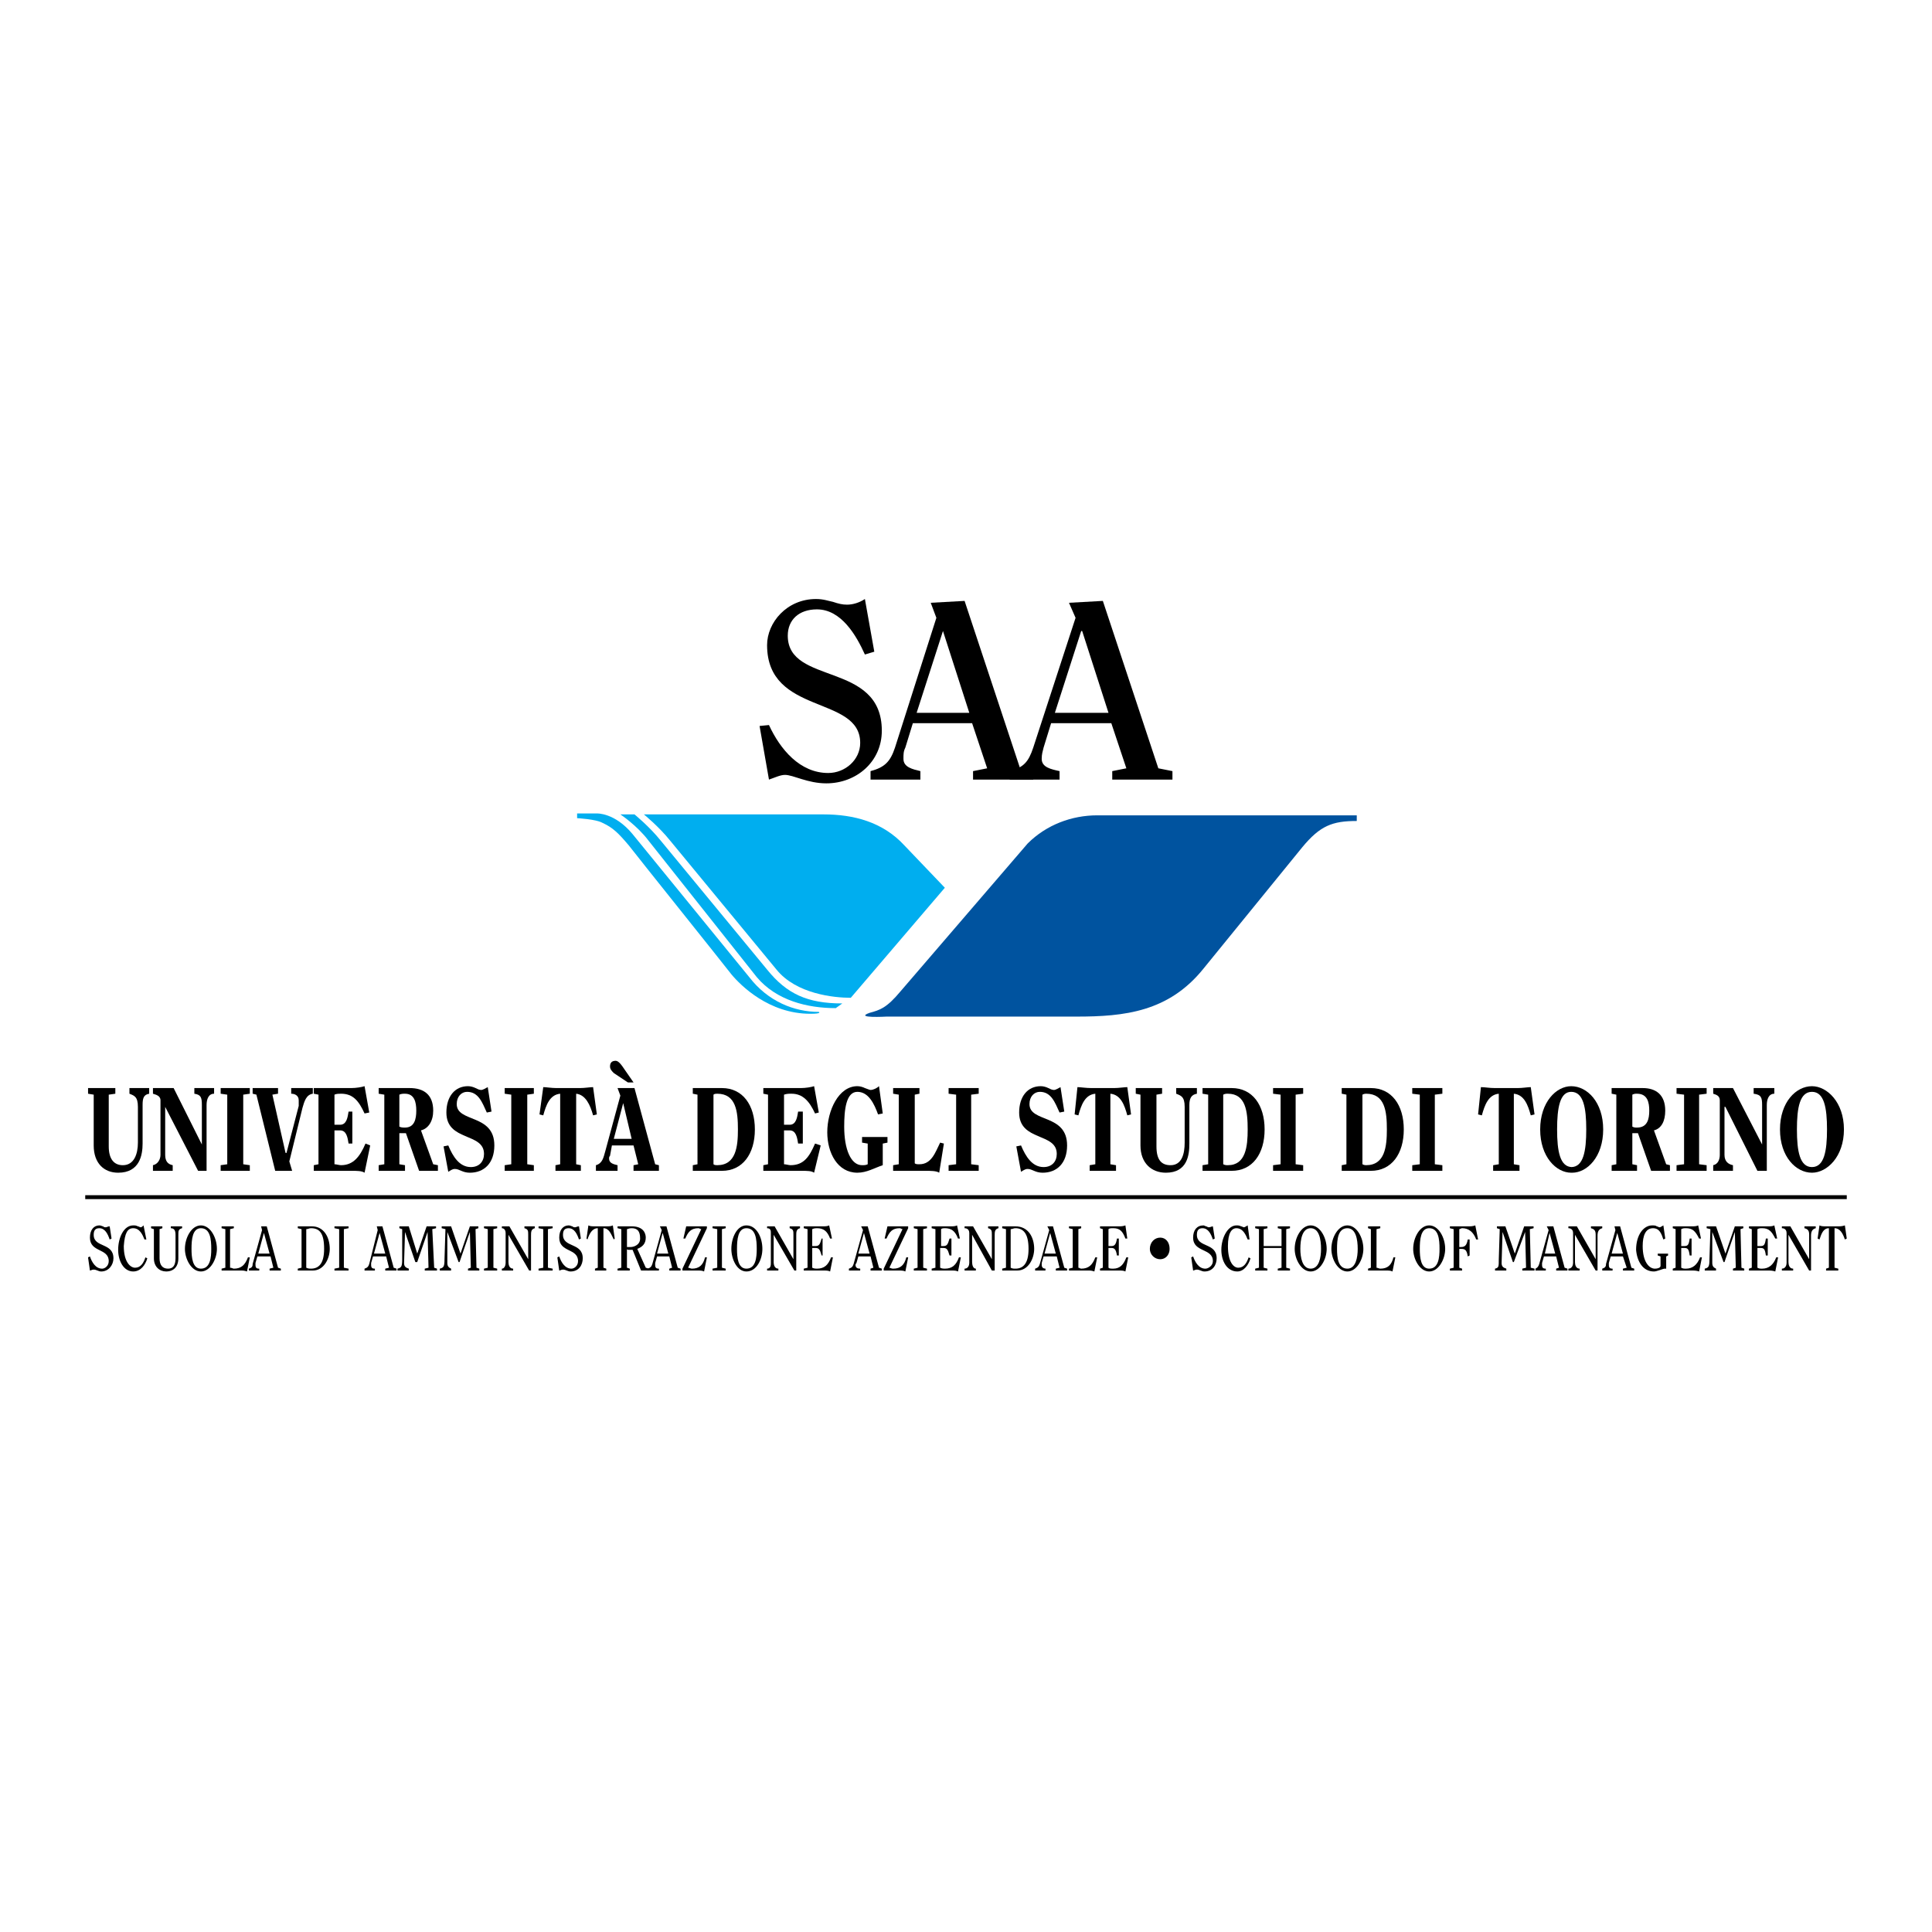 <?xml version="1.0" encoding="utf-8"?>
<!-- Generator: Adobe Illustrator 13.0.0, SVG Export Plug-In . SVG Version: 6.00 Build 14948)  -->
<!DOCTYPE svg PUBLIC "-//W3C//DTD SVG 1.0//EN" "http://www.w3.org/TR/2001/REC-SVG-20010904/DTD/svg10.dtd">
<svg version="1.0" id="Layer_1" xmlns="http://www.w3.org/2000/svg" xmlns:xlink="http://www.w3.org/1999/xlink" x="0px" y="0px"
	 width="192.756px" height="192.756px" viewBox="0 0 192.756 192.756" enable-background="new 0 0 192.756 192.756"
	 xml:space="preserve">
<g>
	<polygon fill-rule="evenodd" clip-rule="evenodd" fill="#FFFFFF" points="0,0 192.756,0 192.756,192.756 0,192.756 0,0 	"/>
	
		<line fill="none" stroke="#000000" stroke-width="0.391" stroke-miterlimit="2.613" x1="8.504" y1="119.441" x2="184.252" y2="119.441"/>
	<path fill-rule="evenodd" clip-rule="evenodd" d="M12.914,108.557v0.564c0.469,0.188,0.845,0.281,0.845,1.312V114
		c0,1.125-0.375,2.252-1.501,2.252c-0.844,0-1.408-0.562-1.408-1.877v-5.16l0.657-0.094v-0.564H8.786v0.564l0.563,0.094v5.066
		c0,1.783,1.032,2.721,2.439,2.721c2.158,0,2.439-1.781,2.439-2.908v-3.848c0-0.656,0.094-1.031,0.657-1.125v-0.564H12.914
		L12.914,108.557z"/>
	<path fill-rule="evenodd" clip-rule="evenodd" d="M17.324,108.557H15.26v0.564c0.282,0.094,0.751,0.188,0.751,0.656v5.443
		c0,0.469-0.282,0.938-0.751,1.031v0.562h1.971v-0.562c-0.469-0.094-0.75-0.375-0.75-1.031v-4.787l0,0l3.284,6.381h0.845v-6.568
		c0-0.562,0.188-1.125,0.75-1.125v-0.564h-1.97v0.564c0.657,0.094,0.75,0.375,0.75,1.125v3.941l0,0L17.324,108.557L17.324,108.557z"
		/>
	<polygon fill-rule="evenodd" clip-rule="evenodd" points="22.016,109.121 22.673,109.215 22.673,116.158 22.016,116.252 
		22.016,116.814 24.924,116.814 24.924,116.252 24.268,116.158 24.268,109.215 24.924,109.121 24.924,108.557 22.016,108.557 
		22.016,109.121 	"/>
	<path fill-rule="evenodd" clip-rule="evenodd" d="M29.147,116.814l-0.281-0.938l1.313-5.35c0.188-0.656,0.375-1.312,1.032-1.406
		v-0.564h-2.158v0.564c0.375,0,0.75,0.188,0.75,0.656c0,0.188,0,0.281,0,0.562l-1.22,4.691H28.49l-1.313-5.816l0.563-0.094v-0.564
		h-2.534v0.564l0.375,0.094l1.876,7.6H29.147L29.147,116.814z"/>
	<path fill-rule="evenodd" clip-rule="evenodd" d="M33.37,112.779h0.563c0.657,0,0.751,0.752,0.845,1.314h0.375v-3.189h-0.375
		c-0.094,0.562-0.188,1.312-0.845,1.312H33.37v-3.002c0.188-0.094,0.469-0.094,0.657-0.094c1.22,0,1.783,0.75,2.346,1.971
		l0.469-0.094l-0.469-2.629c-0.281,0.094-0.844,0.188-1.313,0.188h-3.753v0.564l0.469,0.094v6.943l-0.469,0.094v0.562h3.753
		c0.563,0,1.032,0,1.313,0.188l0.563-2.721l-0.469-0.188c-0.563,1.314-1.22,2.158-2.44,2.158c-0.188,0-0.469-0.094-0.657-0.094
		V112.779L33.37,112.779z"/>
	<path fill-rule="evenodd" clip-rule="evenodd" d="M39.844,109.215c0.188-0.094,0.375-0.094,0.563-0.094
		c0.938,0,1.126,0.844,1.126,1.689c0,0.844-0.188,1.688-1.126,1.688c-0.188,0-0.375,0-0.563-0.094V109.215L39.844,109.215z
		 M38.343,116.158l-0.563,0.094v0.562h2.627v-0.562l-0.563-0.094v-3.098c0.188,0,0.375,0,0.657,0l1.313,3.754h1.876v-0.562
		l-0.469-0.094l-1.22-3.379c0.751-0.188,1.22-0.938,1.22-1.969c0-1.596-0.938-2.254-2.346-2.254H37.78v0.564l0.563,0.094V116.158
		L38.343,116.158z"/>
	<path fill-rule="evenodd" clip-rule="evenodd" d="M44.254,114.375l0.469,2.533c0.188-0.094,0.375-0.281,0.657-0.281
		c0.469,0,0.75,0.375,1.501,0.375c1.408,0,2.44-0.938,2.44-2.721c0-3.189-3.753-2.252-3.753-4.129c0-0.75,0.469-1.219,1.032-1.219
		c1.126,0,1.501,1.031,1.97,2.064l0.469-0.094l-0.375-2.441c-0.188,0.094-0.469,0.283-0.657,0.283s-0.375-0.096-0.563-0.189
		s-0.469-0.188-0.75-0.188c-1.313,0-2.158,1.033-2.158,2.629c0,2.908,3.753,1.969,3.753,4.127c0,0.752-0.469,1.314-1.314,1.314
		c-1.126,0-1.783-1.031-2.251-2.158L44.254,114.375L44.254,114.375z"/>
	<polygon fill-rule="evenodd" clip-rule="evenodd" points="50.354,109.121 51.01,109.215 51.01,116.158 50.354,116.252 
		50.354,116.814 53.262,116.814 53.262,116.252 52.605,116.158 52.605,109.215 53.262,109.121 53.262,108.557 50.354,108.557 
		50.354,109.121 	"/>
	<path fill-rule="evenodd" clip-rule="evenodd" d="M55.514,108.557c-0.469,0-1.032-0.094-1.313-0.094l-0.375,2.723l0.375,0.094
		c0.281-1.033,0.657-2.064,1.688-2.158v7.037l-0.469,0.094v0.562h2.533v-0.562l-0.469-0.094v-7.037
		c0.938,0.094,1.408,1.125,1.689,2.158l0.375-0.094l-0.375-2.723c-0.282,0-0.845,0.094-1.314,0.094H55.514L55.514,108.557z"/>
	<path fill-rule="evenodd" clip-rule="evenodd" d="M61.613,116.814v-0.562c-0.375-0.094-0.845-0.188-0.845-0.656
		c0-0.094,0-0.188,0.094-0.281l0.188-1.033h2.158l0.469,1.877l-0.469,0.094v0.562h2.533v-0.562l-0.375-0.094l-2.064-7.602h-1.689
		l0.281,0.752l-1.501,5.535c-0.188,0.658-0.282,1.221-0.938,1.408v0.562H61.613L61.613,116.814z M62.176,110.059L62.176,110.059
		l0.845,3.566h-1.783L62.176,110.059L62.176,110.059z M63.208,107.994l-0.845-1.219c-0.375-0.564-0.657-0.939-0.938-0.939
		c-0.375,0-0.563,0.188-0.563,0.564c0,0.281,0.188,0.469,0.375,0.656l1.407,0.938H63.208L63.208,107.994z"/>
	<path fill-rule="evenodd" clip-rule="evenodd" d="M71.184,109.215c0.094-0.094,0.281-0.094,0.375-0.094
		c1.877,0,2.064,1.783,2.064,3.564c0,1.689-0.188,3.566-2.064,3.566c-0.094,0-0.281,0-0.375-0.094V109.215L71.184,109.215z
		 M69.589,116.158l-0.469,0.094v0.562h2.909c2.064,0,3.284-1.689,3.284-4.129s-1.22-4.129-3.284-4.129H69.12v0.564l0.469,0.094
		V116.158L69.589,116.158z"/>
	<path fill-rule="evenodd" clip-rule="evenodd" d="M78.222,112.779h0.563c0.657,0,0.75,0.752,0.844,1.314h0.469v-3.189h-0.469
		c-0.094,0.562-0.188,1.312-0.844,1.312h-0.563v-3.002c0.281-0.094,0.469-0.094,0.75-0.094c1.126,0,1.783,0.75,2.346,1.971
		l0.375-0.094l-0.469-2.629c-0.282,0.094-0.845,0.188-1.313,0.188h-3.753v0.564l0.469,0.094v6.943l-0.469,0.094v0.562h3.753
		c0.657,0,1.032,0,1.313,0.188l0.657-2.721l-0.563-0.188c-0.563,1.314-1.126,2.158-2.439,2.158c-0.188,0-0.469-0.094-0.657-0.094
		V112.779L78.222,112.779z"/>
	<path fill-rule="evenodd" clip-rule="evenodd" d="M88.074,114.094L88.543,114v-0.562h-2.534V114l0.563,0.094v2.064
		c-0.188,0.094-0.375,0.094-0.563,0.094c-1.125,0-1.783-1.596-1.783-3.848c0-1.689,0.188-3.471,1.313-3.471
		c1.126,0,1.689,1.219,2.065,2.252l0.469-0.094l-0.375-2.723c-0.188,0.188-0.563,0.377-0.845,0.377
		c-0.094,0-0.282-0.096-0.563-0.189c-0.188-0.094-0.469-0.188-0.751-0.188c-1.876,0-3.002,2.441-3.002,4.598
		c0,2.064,1.032,4.035,3.002,4.035c0.938,0,1.689-0.469,2.534-0.75V114.094L88.074,114.094z"/>
	<path fill-rule="evenodd" clip-rule="evenodd" d="M94.173,114.094L93.798,114c-0.469,0.938-0.845,2.158-2.064,2.158
		c-0.188,0-0.375,0-0.469-0.094v-6.85l0.469-0.094v-0.564h-2.627v0.564l0.563,0.094v6.943l-0.563,0.094v0.562h3.19
		c0.563,0,1.126,0,1.407,0.188L94.173,114.094L94.173,114.094z"/>
	<polygon fill-rule="evenodd" clip-rule="evenodd" points="94.642,109.121 95.393,109.215 95.393,116.158 94.642,116.252 
		94.642,116.814 97.645,116.814 97.645,116.252 96.894,116.158 96.894,109.215 97.645,109.121 97.645,108.557 94.642,108.557 
		94.642,109.121 	"/>
	<path fill-rule="evenodd" clip-rule="evenodd" d="M101.398,114.375l0.469,2.533c0.188-0.094,0.375-0.281,0.657-0.281
		c0.469,0,0.75,0.375,1.501,0.375c1.407,0,2.439-0.938,2.439-2.721c0-3.189-3.753-2.252-3.753-4.129c0-0.75,0.469-1.219,1.032-1.219
		c1.126,0,1.501,1.031,1.97,2.064l0.47-0.094l-0.376-2.441c-0.188,0.094-0.469,0.283-0.656,0.283s-0.375-0.096-0.563-0.189
		c-0.188-0.094-0.469-0.188-0.75-0.188c-1.313,0-2.158,1.033-2.158,2.629c0,2.908,3.753,1.969,3.753,4.127
		c0,0.752-0.469,1.314-1.313,1.314c-1.126,0-1.782-1.031-2.252-2.158L101.398,114.375L101.398,114.375z"/>
	<path fill-rule="evenodd" clip-rule="evenodd" d="M108.904,108.557c-0.562,0-1.126-0.094-1.407-0.094l-0.281,2.723l0.375,0.094
		c0.281-1.033,0.657-2.064,1.689-2.158v7.037l-0.563,0.094v0.562h2.628v-0.562l-0.563-0.094v-7.037
		c1.032,0.094,1.407,1.125,1.689,2.158l0.375-0.094l-0.375-2.723c-0.282,0-0.845,0.094-1.314,0.094H108.904L108.904,108.557z"/>
	<path fill-rule="evenodd" clip-rule="evenodd" d="M117.35,108.557v0.564c0.469,0.188,0.845,0.281,0.845,1.312V114
		c0,1.125-0.282,2.252-1.407,2.252c-0.938,0-1.408-0.562-1.408-1.877v-5.16l0.563-0.094v-0.564h-2.628v0.564l0.47,0.094v5.066
		c0,1.783,1.126,2.721,2.533,2.721c2.158,0,2.346-1.781,2.346-2.908v-3.848c0-0.656,0.188-1.031,0.751-1.125v-0.564H117.35
		L117.35,108.557z"/>
	<path fill-rule="evenodd" clip-rule="evenodd" d="M122.041,109.215c0.188-0.094,0.281-0.094,0.47-0.094
		c1.782,0,1.97,1.783,1.97,3.564c0,1.689-0.188,3.566-1.97,3.566c-0.188,0-0.282,0-0.47-0.094V109.215L122.041,109.215z
		 M120.54,116.158l-0.563,0.094v0.562h2.909c2.064,0,3.284-1.689,3.284-4.129s-1.22-4.129-3.284-4.129h-2.909v0.564l0.563,0.094
		V116.158L120.54,116.158z"/>
	<polygon fill-rule="evenodd" clip-rule="evenodd" points="127.015,109.121 127.765,109.215 127.765,116.158 127.015,116.252 
		127.015,116.814 130.017,116.814 130.017,116.252 129.267,116.158 129.267,109.215 130.017,109.121 130.017,108.557 
		127.015,108.557 127.015,109.121 	"/>
	<path fill-rule="evenodd" clip-rule="evenodd" d="M135.929,109.215c0.188-0.094,0.281-0.094,0.375-0.094
		c1.877,0,2.064,1.783,2.064,3.564c0,1.689-0.188,3.566-2.064,3.566c-0.094,0-0.188,0-0.375-0.094V109.215L135.929,109.215z
		 M134.333,116.158l-0.469,0.094v0.562h2.908c2.064,0,3.284-1.689,3.284-4.129s-1.22-4.129-3.284-4.129h-2.908v0.564l0.469,0.094
		V116.158L134.333,116.158z"/>
	<polygon fill-rule="evenodd" clip-rule="evenodd" points="140.901,109.121 141.652,109.215 141.652,116.158 140.901,116.252 
		140.901,116.814 143.904,116.814 143.904,116.252 143.153,116.158 143.153,109.215 143.904,109.121 143.904,108.557 
		140.901,108.557 140.901,109.121 	"/>
	<path fill-rule="evenodd" clip-rule="evenodd" d="M149.159,108.557c-0.563,0-1.033-0.094-1.408-0.094l-0.281,2.723l0.375,0.094
		c0.281-1.033,0.657-2.064,1.689-2.158v7.037l-0.563,0.094v0.562h2.628v-0.562l-0.563-0.094v-7.037
		c1.032,0.094,1.407,1.125,1.689,2.158l0.375-0.094l-0.375-2.723c-0.282,0-0.845,0.094-1.313,0.094H149.159L149.159,108.557z"/>
	<path fill-rule="evenodd" clip-rule="evenodd" d="M156.853,116.439c-1.22,0-1.501-1.596-1.501-3.754s0.281-3.752,1.407-3.752
		c1.22,0,1.502,1.594,1.502,3.752s-0.282,3.754-1.502,3.754H156.853L156.853,116.439z M156.853,117.002
		c1.502,0,3.097-1.594,3.097-4.316c0-2.721-1.595-4.316-3.19-4.316c-1.501,0-3.096,1.596-3.096,4.316
		c0,2.723,1.595,4.316,3.096,4.316H156.853L156.853,117.002z"/>
	<path fill-rule="evenodd" clip-rule="evenodd" d="M162.858,109.215c0.188-0.094,0.281-0.094,0.469-0.094
		c1.032,0,1.22,0.844,1.22,1.689c0,0.844-0.188,1.688-1.22,1.688c-0.188,0-0.281,0-0.469-0.094V109.215L162.858,109.215z
		 M161.263,116.158l-0.469,0.094v0.562h2.533v-0.562l-0.469-0.094v-3.098c0.188,0,0.375,0,0.562,0l1.314,3.754h1.876v-0.562
		l-0.375-0.094l-1.22-3.379c0.75-0.188,1.126-0.938,1.126-1.969c0-1.596-0.938-2.254-2.252-2.254h-3.097v0.564l0.469,0.094V116.158
		L161.263,116.158z"/>
	<polygon fill-rule="evenodd" clip-rule="evenodd" points="167.269,109.121 168.02,109.215 168.02,116.158 167.269,116.252 
		167.269,116.814 170.271,116.814 170.271,116.252 169.521,116.158 169.521,109.215 170.271,109.121 170.271,108.557 
		167.269,108.557 167.269,109.121 	"/>
	<path fill-rule="evenodd" clip-rule="evenodd" d="M172.898,108.557h-1.971v0.564c0.281,0.094,0.657,0.188,0.657,0.656v5.443
		c0,0.469-0.188,0.938-0.657,1.031v0.562h1.971v-0.562c-0.469-0.094-0.845-0.375-0.845-1.031v-4.787h0.094l3.19,6.381h0.938v-6.568
		c0-0.562,0.188-1.125,0.75-1.125v-0.564h-2.063v0.564c0.75,0.094,0.844,0.375,0.844,1.125v3.941l0,0L172.898,108.557
		L172.898,108.557z"/>
	<path fill-rule="evenodd" clip-rule="evenodd" d="M180.78,116.439c-1.22,0-1.501-1.596-1.501-3.754s0.281-3.752,1.501-3.752
		s1.501,1.594,1.501,3.752S182,116.439,180.78,116.439L180.78,116.439L180.78,116.439z M180.78,117.002
		c1.501,0,3.19-1.594,3.19-4.316c0-2.721-1.689-4.316-3.19-4.316c-1.595,0-3.19,1.596-3.19,4.316
		C177.59,115.408,179.186,117.002,180.78,117.002L180.78,117.002L180.78,117.002z"/>
	<path fill-rule="evenodd" clip-rule="evenodd" d="M8.973,126.762c0.094,0,0.188-0.094,0.375-0.094c0.281,0,0.469,0.188,0.75,0.188
		c0.75,0,1.22-0.658,1.22-1.314c0-1.596-1.971-1.031-1.971-2.346c0-0.469,0.188-0.656,0.563-0.656c0.563,0,0.844,0.562,1.032,1.125
		l0.188-0.094l-0.188-1.219c-0.188,0-0.282,0.094-0.375,0.094s-0.188,0-0.282-0.094c-0.094,0-0.188-0.094-0.375-0.094
		c-0.563,0-0.938,0.469-0.938,1.219c0,1.502,1.876,1.033,1.876,2.346c0,0.469-0.375,0.752-0.657,0.752
		c-0.657,0-1.032-0.658-1.22-1.221l-0.188,0.094L8.973,126.762L8.973,126.762z"/>
	<path fill-rule="evenodd" clip-rule="evenodd" d="M14.509,125.447c-0.188,0.562-0.469,1.033-1.032,1.033
		c-0.469,0-1.126-0.564-1.126-2.16c0.094-1.312,0.375-1.781,0.938-1.781c0.657,0,0.938,0.656,1.126,1.125h0.188l-0.282-1.406
		c-0.094,0.094-0.188,0.188-0.281,0.188s-0.188-0.094-0.281-0.094c-0.188-0.094-0.282-0.094-0.469-0.094
		c-0.938,0-1.501,1.219-1.501,2.439c0,1.125,0.563,2.158,1.501,2.158c0.75,0,1.22-0.658,1.407-1.314L14.509,125.447L14.509,125.447z
		"/>
	<path fill-rule="evenodd" clip-rule="evenodd" d="M15.354,125.541c0,0.844,0.563,1.314,1.22,1.314c0.75,0,1.22-0.471,1.22-1.314
		v-2.346c0-0.375,0-0.562,0.375-0.656v-0.188h-1.126v0.188c0.375,0,0.469,0.281,0.469,0.656v2.346c0,0.75-0.281,1.033-0.75,1.033
		c-0.563,0-0.844-0.377-0.844-1.033v-2.908l0.281-0.094v-0.188h-1.126v0.188l0.281,0.094V125.541L15.354,125.541z"/>
	<path fill-rule="evenodd" clip-rule="evenodd" d="M20.045,122.258c-0.938,0-1.595,1.219-1.595,2.346
		c0,1.031,0.657,2.252,1.595,2.252s1.595-1.221,1.595-2.252C21.641,123.477,20.984,122.258,20.045,122.258L20.045,122.258
		L20.045,122.258z M20.045,122.539c0.938,0,1.032,1.125,1.032,2.064c0,0.844-0.094,1.971-1.032,1.971
		c-0.845,0-0.938-1.127-0.938-1.971C19.107,123.664,19.201,122.539,20.045,122.539L20.045,122.539L20.045,122.539z"/>
	<path fill-rule="evenodd" clip-rule="evenodd" d="M22.485,126.48l-0.375,0.094v0.188h1.876c0.281,0,0.375,0,0.657,0.094
		l0.281-1.408h-0.188c-0.281,0.75-0.657,1.127-1.407,1.127c-0.094,0-0.188-0.094-0.375-0.094v-3.848l0.375-0.094v-0.188h-1.22v0.188
		l0.375,0.094V126.48L22.485,126.48z"/>
	<path fill-rule="evenodd" clip-rule="evenodd" d="M28.021,126.762v-0.188l-0.281-0.094l-1.126-4.129h-0.563l0.094,0.375
		l-0.938,3.377c0,0.281-0.094,0.377-0.375,0.471v0.188h1.033v-0.188c-0.282,0-0.375-0.094-0.375-0.377c0,0,0-0.094,0-0.188
		l0.188-0.656h1.314l0.281,1.127l-0.375,0.094v0.188H28.021L28.021,126.762z M25.769,125.072l0.563-2.064l0,0l0.563,2.064H25.769
		L25.769,125.072z"/>
	<path fill-rule="evenodd" clip-rule="evenodd" d="M30.555,122.633c0.188,0,0.281-0.094,0.469-0.094
		c0.844,0,1.313,0.469,1.313,2.064c0,1.5-0.563,1.971-1.313,1.971c-0.094,0-0.282,0-0.469-0.094V122.633L30.555,122.633z
		 M30.085,126.48l-0.375,0.094v0.188h1.501c1.126,0,1.689-1.221,1.689-2.158c0-1.127-0.563-2.252-1.783-2.252H29.71v0.188
		l0.375,0.094V126.48L30.085,126.48z"/>
	<polygon fill-rule="evenodd" clip-rule="evenodd" points="34.777,126.762 34.777,126.574 34.308,126.48 34.308,122.633 
		34.777,122.539 34.777,122.352 33.37,122.352 33.37,122.539 33.839,122.633 33.839,126.48 33.37,126.574 33.37,126.762 
		34.777,126.762 	"/>
	<path fill-rule="evenodd" clip-rule="evenodd" d="M39.562,126.762v-0.188l-0.282-0.094l-1.126-4.129h-0.563l0.094,0.375
		l-0.845,3.377c-0.094,0.281-0.188,0.377-0.469,0.471v0.188h1.032v-0.188c-0.281,0-0.375-0.094-0.375-0.377c0,0,0-0.094,0-0.188
		l0.188-0.656h1.313l0.281,1.127l-0.375,0.094v0.188H39.562L39.562,126.762z M37.311,125.072l0.563-2.064l0,0l0.563,2.064H37.311
		L37.311,125.072z"/>
	<path fill-rule="evenodd" clip-rule="evenodd" d="M41.439,125.916h0.188l1.032-3.002l0,0l0.094,3.566l-0.375,0.094v0.188h1.22
		v-0.188l-0.281-0.094l-0.188-3.848l0.375-0.094v-0.188h-0.938l-0.938,2.721l-0.845-2.721h-0.938v0.188l0.281,0.094v3.002
		c0,0.75-0.094,0.846-0.469,0.939v0.188h1.126v-0.188c-0.281-0.094-0.469-0.189-0.469-0.564l0.094-3.096l0,0L41.439,125.916
		L41.439,125.916z"/>
	<path fill-rule="evenodd" clip-rule="evenodd" d="M45.755,125.916h0.094l1.032-3.002l0,0l0.094,3.566l-0.281,0.094v0.188h1.126
		v-0.188l-0.282-0.094l-0.094-3.848l0.282-0.094v-0.188h-0.845l-0.938,2.721l-0.938-2.721h-0.938v0.188l0.375,0.094l-0.094,3.002
		c0,0.75-0.094,0.846-0.469,0.939v0.188h1.126v-0.188c-0.188-0.094-0.375-0.189-0.375-0.564v-3.096l0,0L45.755,125.916
		L45.755,125.916z"/>
	<polygon fill-rule="evenodd" clip-rule="evenodd" points="49.603,126.762 49.603,126.574 49.228,126.48 49.228,122.633 
		49.603,122.539 49.603,122.352 48.289,122.352 48.289,122.539 48.664,122.633 48.664,126.48 48.289,126.574 48.289,126.762 
		49.603,126.762 	"/>
	<path fill-rule="evenodd" clip-rule="evenodd" d="M52.793,126.762h0.188v-3.473c0-0.375,0-0.656,0.375-0.75v-0.188h-1.032v0.188
		c0.375,0.094,0.375,0.281,0.375,0.656v2.439l0,0l-1.877-3.283h-0.75v0.188c0.282,0,0.375,0.281,0.375,0.469v3.002
		c0,0.188-0.094,0.564-0.375,0.564v0.188h1.126v-0.188c-0.375,0-0.469-0.377-0.469-0.658v-2.721l0,0L52.793,126.762L52.793,126.762z
		"/>
	<polygon fill-rule="evenodd" clip-rule="evenodd" points="55.139,126.762 55.139,126.574 54.669,126.48 54.669,122.633 
		55.139,122.539 55.139,122.352 53.731,122.352 53.731,122.539 54.201,122.633 54.201,126.48 53.731,126.574 53.731,126.762 
		55.139,126.762 	"/>
	<path fill-rule="evenodd" clip-rule="evenodd" d="M55.795,126.762c0.094,0,0.188-0.094,0.375-0.094c0.281,0,0.469,0.188,0.75,0.188
		c0.845,0,1.22-0.658,1.22-1.314c0-1.596-1.97-1.031-1.97-2.346c0-0.469,0.188-0.656,0.563-0.656c0.563,0,0.844,0.562,1.032,1.125
		l0.188-0.094l-0.188-1.219c-0.188,0-0.282,0.094-0.375,0.094s-0.188,0-0.282-0.094c-0.094,0-0.188-0.094-0.375-0.094
		c-0.563,0-0.938,0.469-0.938,1.219c0,1.502,1.876,1.033,1.876,2.346c0,0.469-0.375,0.752-0.657,0.752
		c-0.657,0-1.032-0.658-1.22-1.221l-0.188,0.094L55.795,126.762L55.795,126.762z"/>
	<path fill-rule="evenodd" clip-rule="evenodd" d="M60.487,126.762v-0.188l-0.282-0.094v-3.941c0.563,0,0.75,0.562,1.032,1.125
		l0.094-0.094l-0.188-1.312c-0.188,0.094-0.375,0.094-0.657,0.094h-1.126c-0.282,0-0.469,0-0.657-0.094l-0.188,1.312l0.094,0.094
		c0.188-0.562,0.469-1.125,1.032-1.125v3.941l-0.281,0.094v0.188H60.487L60.487,126.762z"/>
	<path fill-rule="evenodd" clip-rule="evenodd" d="M61.988,126.48l-0.375,0.094v0.188h1.22v-0.188l-0.282-0.094v-1.877
		c0,0.094,0.094,0.094,0.282,0.094h0.282l0.844,2.064h0.75v-0.188l-0.281-0.094l-0.845-1.877c0.469-0.188,0.845-0.471,0.845-1.127
		c0-0.375-0.188-1.125-1.408-1.125h-1.407v0.188l0.375,0.094V126.48L61.988,126.48z M62.551,122.633
		c0.094,0,0.188-0.094,0.469-0.094c0.563,0,0.845,0.281,0.845,1.031c0,0.656-0.657,0.846-0.938,0.846c-0.188,0-0.282,0-0.375,0
		V122.633L62.551,122.633z"/>
	<path fill-rule="evenodd" clip-rule="evenodd" d="M67.9,126.762v-0.188l-0.282-0.094l-1.126-4.129h-0.657l0.188,0.375l-0.938,3.377
		c-0.094,0.281-0.188,0.377-0.469,0.471v0.188h1.126v-0.188c-0.281,0-0.375-0.094-0.375-0.377c0,0,0-0.094,0-0.188l0.188-0.656h1.22
		l0.281,1.127l-0.281,0.094v0.188H67.9L67.9,126.762z M65.554,125.072l0.563-2.064l0,0l0.563,2.064H65.554L65.554,125.072z"/>
	<path fill-rule="evenodd" clip-rule="evenodd" d="M70.527,122.539v-0.188h-1.595c-0.094,0-0.375,0-0.469,0l-0.281,1.219h0.188
		c0.281-0.656,0.563-1.031,1.313-1.031c0.094,0,0.188,0.094,0.282,0.094l-1.876,3.941v0.188h1.501c0.282,0,0.469,0,0.657,0.094
		l0.282-1.408h-0.188c-0.188,0.75-0.563,1.127-1.313,1.127c-0.094,0-0.281-0.094-0.375-0.094L70.527,122.539L70.527,122.539z"/>
	<polygon fill-rule="evenodd" clip-rule="evenodd" points="72.404,126.762 72.404,126.574 72.028,126.48 72.028,122.633 
		72.404,122.539 72.404,122.352 71.09,122.352 71.09,122.539 71.559,122.633 71.559,126.48 71.09,126.574 71.09,126.762 
		72.404,126.762 	"/>
	<path fill-rule="evenodd" clip-rule="evenodd" d="M74.468,122.258c-0.938,0-1.501,1.219-1.501,2.346
		c0,1.031,0.563,2.252,1.501,2.252c1.032,0,1.595-1.221,1.595-2.252C76.063,123.477,75.5,122.258,74.468,122.258L74.468,122.258
		L74.468,122.258z M74.468,122.539c0.938,0,1.032,1.125,1.032,2.064c0,0.844-0.094,1.971-1.032,1.971
		c-0.845,0-0.938-1.127-0.938-1.971C73.53,123.664,73.624,122.539,74.468,122.539L74.468,122.539L74.468,122.539z"/>
	<path fill-rule="evenodd" clip-rule="evenodd" d="M79.254,126.762h0.188v-3.473c0-0.375,0-0.656,0.375-0.75v-0.188h-1.032v0.188
		c0.375,0.094,0.375,0.281,0.375,0.656v2.439l0,0l-1.876-3.283h-0.751v0.188c0.375,0,0.375,0.281,0.375,0.469v3.002
		c0,0.188,0,0.564-0.375,0.564v0.188h1.126v-0.188c-0.375,0-0.47-0.377-0.47-0.658v-2.721l0,0L79.254,126.762L79.254,126.762z"/>
	<path fill-rule="evenodd" clip-rule="evenodd" d="M80.567,126.48l-0.375,0.094v0.188h1.971c0.281,0,0.469,0,0.657,0.094
		l0.281-1.408h-0.188c-0.281,0.75-0.657,1.127-1.408,1.127c-0.094,0-0.281,0-0.469-0.094v-1.971h0.282
		c0.375,0,0.469,0.094,0.657,0.75h0.094v-1.689h-0.094c-0.188,0.656-0.281,0.75-0.657,0.75h-0.282v-1.688
		c0.188-0.094,0.375-0.094,0.469-0.094c0.657,0,1.033,0.281,1.314,1.031h0.188l-0.281-1.312c-0.188,0.094-0.375,0.094-0.657,0.094
		h-1.876v0.188l0.375,0.094V126.48L80.567,126.48z"/>
	<path fill-rule="evenodd" clip-rule="evenodd" d="M87.98,126.762v-0.188l-0.281-0.094l-1.126-4.129h-0.657l0.188,0.375
		l-0.938,3.377c-0.094,0.281-0.188,0.377-0.469,0.471v0.188h1.126v-0.188c-0.282,0-0.469-0.094-0.469-0.377c0,0,0-0.094,0.094-0.188
		l0.188-0.656h1.22l0.282,1.127l-0.282,0.094v0.188H87.98L87.98,126.762z M85.634,125.072l0.563-2.064l0,0l0.563,2.064H85.634
		L85.634,125.072z"/>
	<path fill-rule="evenodd" clip-rule="evenodd" d="M90.607,122.539v-0.188h-1.595c-0.188,0-0.375,0-0.469,0l-0.281,1.219h0.188
		c0.281-0.656,0.563-1.031,1.313-1.031c0.094,0,0.188,0.094,0.282,0.094l-1.876,3.941v0.188h1.501c0.282,0,0.469,0,0.657,0.094
		l0.282-1.408h-0.188c-0.188,0.75-0.563,1.127-1.313,1.127c-0.188,0-0.281-0.094-0.375-0.094L90.607,122.539L90.607,122.539z"/>
	<polygon fill-rule="evenodd" clip-rule="evenodd" points="92.484,126.762 92.484,126.574 92.109,126.48 92.109,122.633 
		92.484,122.539 92.484,122.352 91.17,122.352 91.17,122.539 91.545,122.633 91.545,126.48 91.17,126.574 91.17,126.762 
		92.484,126.762 	"/>
	<path fill-rule="evenodd" clip-rule="evenodd" d="M93.329,126.48l-0.375,0.094v0.188h1.971c0.281,0,0.469,0,0.656,0.094
		l0.282-1.408h-0.188c-0.282,0.75-0.657,1.127-1.408,1.127c-0.094,0-0.281,0-0.469-0.094v-1.971h0.281
		c0.375,0,0.469,0.094,0.657,0.75h0.188v-1.689h-0.188c-0.188,0.656-0.281,0.75-0.657,0.75h-0.188v-1.688
		c0.094-0.094,0.281-0.094,0.375-0.094c0.657,0,1.032,0.281,1.313,1.031h0.188l-0.282-1.312c-0.188,0.094-0.375,0.094-0.657,0.094
		h-1.876v0.188l0.375,0.094V126.48L93.329,126.48z"/>
	<path fill-rule="evenodd" clip-rule="evenodd" d="M98.958,126.762h0.282v-3.473c0-0.375,0-0.656,0.375-0.75v-0.188h-1.032v0.188
		c0.375,0.094,0.375,0.281,0.375,0.656v2.439l0,0l-1.876-3.283h-0.845v0.188c0.375,0,0.469,0.281,0.469,0.469v3.002
		c0,0.188-0.094,0.564-0.469,0.564v0.188h1.126v-0.188c-0.281,0-0.375-0.377-0.375-0.658v-2.721l0,0L98.958,126.762L98.958,126.762z
		"/>
	<path fill-rule="evenodd" clip-rule="evenodd" d="M100.835,122.633c0.188,0,0.281-0.094,0.47-0.094c0.75,0,1.313,0.469,1.313,2.064
		c0,1.5-0.563,1.971-1.313,1.971c-0.188,0-0.282,0-0.47-0.094V122.633L100.835,122.633z M100.366,126.48l-0.376,0.094v0.188h1.502
		c1.126,0,1.688-1.221,1.688-2.158c0-1.127-0.562-2.252-1.876-2.252H99.99v0.188l0.376,0.094V126.48L100.366,126.48z"/>
	<path fill-rule="evenodd" clip-rule="evenodd" d="M106.465,126.762v-0.188l-0.281-0.094l-1.126-4.129h-0.563l0.188,0.375
		l-0.938,3.377c-0.094,0.281-0.188,0.377-0.47,0.471v0.188h1.032v-0.188c-0.188,0-0.375-0.094-0.375-0.377c0,0,0-0.094,0-0.188
		l0.188-0.656h1.313l0.281,1.127l-0.375,0.094v0.188H106.465L106.465,126.762z M104.213,125.072l0.563-2.064l0,0l0.562,2.064
		H104.213L104.213,125.072z"/>
	<path fill-rule="evenodd" clip-rule="evenodd" d="M107.028,126.48l-0.376,0.094v0.188h1.877c0.281,0,0.375,0,0.657,0.094
		l0.281-1.408h-0.188c-0.282,0.75-0.657,1.127-1.408,1.127c-0.094,0-0.188-0.094-0.281-0.094v-3.848l0.281-0.094v-0.188h-1.22v0.188
		l0.376,0.094V126.48L107.028,126.48z"/>
	<path fill-rule="evenodd" clip-rule="evenodd" d="M110.03,126.48l-0.281,0.094v0.188h1.877c0.281,0,0.469,0,0.656,0.094
		l0.282-1.408h-0.188c-0.282,0.75-0.657,1.127-1.314,1.127c-0.188,0-0.375,0-0.469-0.094v-1.971h0.281
		c0.281,0,0.47,0.094,0.563,0.75h0.188v-1.689h-0.188c-0.094,0.656-0.282,0.75-0.563,0.75h-0.281v-1.688
		c0.094-0.094,0.281-0.094,0.469-0.094c0.657,0,0.938,0.281,1.22,1.031h0.188l-0.188-1.312c-0.281,0.094-0.375,0.094-0.75,0.094
		h-1.783v0.188l0.281,0.094V126.48L110.03,126.48z"/>
	<path fill-rule="evenodd" clip-rule="evenodd" d="M116.692,124.604c0-0.658-0.375-1.127-0.938-1.127
		c-0.563,0-1.033,0.469-1.033,1.127c0,0.562,0.47,1.031,1.033,1.031C116.317,125.635,116.692,125.166,116.692,124.604
		L116.692,124.604L116.692,124.604z"/>
	<path fill-rule="evenodd" clip-rule="evenodd" d="M119.038,126.762c0.094,0,0.188-0.094,0.376-0.094
		c0.281,0,0.469,0.188,0.751,0.188c0.844,0,1.22-0.658,1.22-1.314c0-1.596-1.971-1.031-1.971-2.346c0-0.469,0.188-0.656,0.562-0.656
		c0.563,0,0.845,0.562,1.032,1.125l0.188-0.094l-0.188-1.219c-0.094,0-0.281,0.094-0.375,0.094s-0.094,0-0.281-0.094
		c-0.094,0-0.188-0.094-0.281-0.094c-0.657,0-1.033,0.469-1.033,1.219c0,1.502,1.971,1.033,1.971,2.346
		c0,0.469-0.469,0.752-0.75,0.752c-0.657,0-1.032-0.658-1.221-1.221l-0.188,0.094L119.038,126.762L119.038,126.762z"/>
	<path fill-rule="evenodd" clip-rule="evenodd" d="M124.574,125.447c-0.188,0.562-0.469,1.033-1.032,1.033
		c-0.469,0-1.031-0.564-1.031-2.16c0-1.312,0.375-1.781,0.844-1.781c0.657,0,0.938,0.656,1.126,1.125h0.188l-0.188-1.406
		c-0.188,0.094-0.281,0.188-0.375,0.188s-0.188-0.094-0.281-0.094c-0.188-0.094-0.282-0.094-0.47-0.094
		c-0.844,0-1.501,1.219-1.501,2.439c0,1.125,0.562,2.158,1.595,2.158c0.657,0,1.126-0.658,1.313-1.314L124.574,125.447
		L124.574,125.447z"/>
	<polygon fill-rule="evenodd" clip-rule="evenodd" points="125.606,126.48 125.231,126.574 125.231,126.762 126.451,126.762 
		126.451,126.574 126.076,126.48 126.076,124.51 127.858,124.51 127.858,126.48 127.483,126.574 127.483,126.762 128.703,126.762 
		128.703,126.574 128.328,126.48 128.328,122.633 128.703,122.539 128.703,122.352 127.483,122.352 127.483,122.539 
		127.858,122.633 127.858,124.32 126.076,124.32 126.076,122.633 126.451,122.539 126.451,122.352 125.231,122.352 125.231,122.539 
		125.606,122.633 125.606,126.48 	"/>
	<path fill-rule="evenodd" clip-rule="evenodd" d="M130.768,122.258c-0.938,0-1.596,1.219-1.596,2.346
		c0,1.031,0.657,2.252,1.596,2.252s1.595-1.221,1.595-2.252C132.362,123.477,131.706,122.258,130.768,122.258L130.768,122.258
		L130.768,122.258z M130.768,122.539c0.845,0,1.032,1.125,1.032,2.064c0,0.844-0.188,1.971-1.032,1.971s-1.032-1.127-1.032-1.971
		C129.735,123.664,129.923,122.539,130.768,122.539L130.768,122.539L130.768,122.539z"/>
	<path fill-rule="evenodd" clip-rule="evenodd" d="M134.427,122.258c-0.938,0-1.595,1.219-1.595,2.346
		c0,1.031,0.656,2.252,1.595,2.252s1.596-1.221,1.596-2.252C136.022,123.477,135.365,122.258,134.427,122.258L134.427,122.258
		L134.427,122.258z M134.427,122.539c0.845,0,1.032,1.125,1.032,2.064c0,0.844-0.188,1.971-1.032,1.971
		c-0.938,0-1.032-1.127-1.032-1.971C133.395,123.664,133.488,122.539,134.427,122.539L134.427,122.539L134.427,122.539z"/>
	<path fill-rule="evenodd" clip-rule="evenodd" d="M136.772,126.48l-0.281,0.094v0.188h1.783c0.281,0,0.469,0,0.656,0.094
		l0.282-1.408h-0.188c-0.188,0.75-0.562,1.127-1.313,1.127c-0.094,0-0.281-0.094-0.375-0.094v-3.848l0.375-0.094v-0.188h-1.22v0.188
		l0.281,0.094V126.48L136.772,126.48z"/>
	<path fill-rule="evenodd" clip-rule="evenodd" d="M142.591,122.258c-0.938,0-1.596,1.219-1.596,2.346
		c0,1.031,0.657,2.252,1.596,2.252c0.938,0,1.595-1.221,1.595-2.252C144.186,123.477,143.528,122.258,142.591,122.258
		L142.591,122.258L142.591,122.258z M142.591,122.539c0.938,0,1.031,1.125,1.031,2.064c0,0.844-0.094,1.971-1.031,1.971
		c-0.845,0-0.938-1.127-0.938-1.971C141.652,123.664,141.746,122.539,142.591,122.539L142.591,122.539L142.591,122.539z"/>
	<path fill-rule="evenodd" clip-rule="evenodd" d="M145.875,126.762v-0.188l-0.282-0.094v-1.877h0.188
		c0.375,0,0.562,0.094,0.656,0.75l0.188-0.094v-1.596h-0.188c-0.094,0.562-0.281,0.752-0.656,0.752h-0.188v-1.783
		c0.094,0,0.188-0.094,0.282-0.094c0.656,0,1.126,0.375,1.407,1.125h0.188l-0.281-1.406c-0.282,0.094-0.376,0.094-0.751,0.094
		h-1.782v0.188l0.375,0.094v3.848l-0.375,0.094v0.188H145.875L145.875,126.762z"/>
	<path fill-rule="evenodd" clip-rule="evenodd" d="M150.941,125.916h0.094l1.126-3.002l0,0l0.094,3.566l-0.375,0.094v0.188h1.22
		v-0.188l-0.375-0.094l-0.094-3.848l0.375-0.094v-0.188h-0.938l-0.938,2.721l-0.938-2.721h-0.845v0.188l0.281,0.094l-0.094,3.002
		c0,0.75,0,0.846-0.375,0.939v0.188h1.126v-0.188c-0.282-0.094-0.47-0.189-0.47-0.564l0.094-3.096l0,0L150.941,125.916
		L150.941,125.916z"/>
	<path fill-rule="evenodd" clip-rule="evenodd" d="M156.384,126.762v-0.188l-0.281-0.094l-1.126-4.129h-0.657l0.188,0.375
		l-0.938,3.377c-0.094,0.281-0.188,0.377-0.376,0.471v0.188h1.032v-0.188c-0.281,0-0.375-0.094-0.375-0.377c0,0,0-0.094,0-0.188
		l0.188-0.656h1.22l0.281,1.127l-0.281,0.094v0.188H156.384L156.384,126.762z M154.132,125.072l0.469-2.064l0,0l0.563,2.064H154.132
		L154.132,125.072z"/>
	<path fill-rule="evenodd" clip-rule="evenodd" d="M159.199,126.762h0.188v-3.473c0-0.375,0.094-0.656,0.469-0.75v-0.188h-1.126
		v0.188c0.376,0.094,0.47,0.281,0.47,0.656v2.439l0,0l-1.877-3.283h-0.845v0.188c0.375,0,0.469,0.281,0.469,0.469v3.002
		c0,0.188-0.094,0.564-0.469,0.564v0.188h1.126v-0.188c-0.375,0-0.469-0.377-0.469-0.658v-2.721l0,0L159.199,126.762
		L159.199,126.762z"/>
	<path fill-rule="evenodd" clip-rule="evenodd" d="M163.046,126.762v-0.188l-0.281-0.094l-1.126-4.129h-0.563l0.094,0.375
		l-0.938,3.377c0,0.281-0.095,0.377-0.376,0.471v0.188h1.032v-0.188c-0.281,0-0.375-0.094-0.375-0.377c0,0,0-0.094,0-0.188
		l0.188-0.656h1.22l0.375,1.127l-0.375,0.094v0.188H163.046L163.046,126.762z M160.794,125.072l0.562-2.064l0,0l0.563,2.064H160.794
		L160.794,125.072z"/>
	<path fill-rule="evenodd" clip-rule="evenodd" d="M165.392,125.072v0.188l0.281,0.094v0.938c0,0.189-0.281,0.283-0.562,0.283
		c-0.563,0-1.22-0.658-1.22-2.254c0-1.031,0.281-1.781,1.032-1.781c0.656,0,0.844,0.562,1.032,1.125l0.188-0.094l-0.188-1.312
		c-0.188,0.094-0.282,0.188-0.376,0.188s-0.188-0.094-0.281-0.094c-0.094-0.094-0.281-0.094-0.469-0.094
		c-0.845,0-1.596,0.938-1.596,2.439c0.094,1.125,0.657,2.158,1.783,2.158c0.281,0,0.938-0.281,1.032-0.281h0.188
		c0-0.189,0-0.377,0-0.564v-0.656l0.188-0.094v-0.188H165.392L165.392,125.072z"/>
	<path fill-rule="evenodd" clip-rule="evenodd" d="M167.175,126.48l-0.282,0.094v0.188h1.877c0.281,0,0.47,0,0.751,0.094
		l0.281-1.408h-0.188c-0.281,0.75-0.751,1.127-1.407,1.127c-0.188,0-0.281,0-0.47-0.094v-1.971h0.282
		c0.375,0,0.469,0.094,0.562,0.75h0.188v-1.689h-0.188c-0.094,0.656-0.188,0.75-0.562,0.75h-0.282v-1.688
		c0.188-0.094,0.282-0.094,0.47-0.094c0.656,0,0.938,0.281,1.313,1.031h0.188l-0.281-1.312c-0.188,0.094-0.376,0.094-0.657,0.094
		h-1.877v0.188l0.282,0.094V126.48L167.175,126.48z"/>
	<path fill-rule="evenodd" clip-rule="evenodd" d="M171.96,125.916h0.094l1.032-3.002l0,0l0.094,3.566l-0.281,0.094v0.188h1.126
		v-0.188l-0.281-0.094l-0.094-3.848l0.281-0.094v-0.188h-0.845l-0.938,2.721l-0.938-2.721h-0.938v0.188l0.375,0.094l-0.094,3.002
		c0,0.75-0.094,0.846-0.47,0.939v0.188h1.126v-0.188c-0.188-0.094-0.375-0.189-0.375-0.564v-3.096l0,0L171.96,125.916
		L171.96,125.916z"/>
	<path fill-rule="evenodd" clip-rule="evenodd" d="M174.775,126.48l-0.282,0.094v0.188h1.877c0.281,0,0.469,0,0.751,0.094
		l0.281-1.408h-0.188c-0.282,0.75-0.751,1.127-1.408,1.127c-0.188,0-0.281,0-0.469-0.094v-1.971h0.281
		c0.376,0,0.47,0.094,0.563,0.75h0.188v-1.689h-0.188c-0.094,0.656-0.188,0.75-0.563,0.75h-0.281v-1.688
		c0.188-0.094,0.281-0.094,0.469-0.094c0.657,0,0.938,0.281,1.314,1.031h0.188l-0.282-1.312c-0.188,0.094-0.375,0.094-0.656,0.094
		h-1.877v0.188l0.282,0.094V126.48L174.775,126.48z"/>
	<path fill-rule="evenodd" clip-rule="evenodd" d="M180.499,126.762h0.188v-3.473c0-0.375,0.094-0.656,0.469-0.75v-0.188h-1.126
		v0.188c0.376,0.094,0.47,0.281,0.47,0.656v2.439l0,0l-1.877-3.283h-0.845v0.188c0.376,0,0.47,0.281,0.47,0.469v3.002
		c0,0.188-0.094,0.564-0.47,0.564v0.188h1.126v-0.188c-0.375,0-0.469-0.377-0.469-0.658v-2.721l0,0L180.499,126.762L180.499,126.762
		z"/>
	<path fill-rule="evenodd" clip-rule="evenodd" d="M183.407,126.762v-0.188l-0.375-0.094v-3.941c0.563,0,0.845,0.562,1.032,1.125
		l0.188-0.094l-0.188-1.312c-0.281,0.094-0.469,0.094-0.751,0.094h-1.126c-0.281,0-0.469,0-0.656-0.094l-0.188,1.312l0.188,0.094
		c0.188-0.562,0.375-1.125,0.938-1.125v3.941l-0.282,0.094v0.188H183.407L183.407,126.762z"/>
	<path fill-rule="evenodd" clip-rule="evenodd" fill="#00539F" d="M135.365,81.346c0,0-24.021,0-25.897,0
		c-2.533,0-5.067,0.938-6.943,2.815L89.856,98.893c-1.407,1.689-2.064,1.877-3.096,2.158c-1.595,0.562,1.689,0.375,1.689,0.375
		h18.954c4.785,0,9.195-0.469,12.668-4.785l9.852-12.104c1.783-2.158,3.003-2.627,5.442-2.627V81.346L135.365,81.346z"/>
	<path fill-rule="evenodd" clip-rule="evenodd" fill="#00AEEF" d="M64.241,81.252h17.922c3.002,0,5.911,0.75,8.069,3.096
		l4.035,4.223l-9.383,10.978c-1.689,0-5.442-0.375-7.413-2.814L66.868,83.879C65.742,82.472,64.241,81.252,64.241,81.252
		L64.241,81.252z"/>
	<path fill-rule="evenodd" clip-rule="evenodd" fill="#00AEEF" d="M61.895,81.252c0,0,1.689,1.126,2.815,2.627L75.5,97.484
		c1.97,2.346,5.067,3.098,7.882,3.098l0.657-0.469c-3.472,0-5.536-0.939-7.507-3.378L65.929,83.879
		c-1.125-1.407-2.627-2.627-2.627-2.627H61.895L61.895,81.252z"/>
	<path fill-rule="evenodd" clip-rule="evenodd" fill="#00AEEF" d="M81.693,100.957c-2.439,0-5.067-1.031-6.944-3.473L63.115,83.223
		c-1.783-2.158-3.566-2.064-3.566-2.064h-1.971v0.47c0,0,1.877,0.094,2.534,0.469c1.032,0.469,1.595,1.032,2.627,2.252
		c0.938,1.22,9.289,11.635,10.228,12.854c0.938,1.127,3.753,3.941,7.882,3.941C82.068,101.145,81.693,100.957,81.693,100.957
		L81.693,100.957z"/>
	<path fill-rule="evenodd" clip-rule="evenodd" d="M87.229,65.02l-0.938,0.281c-0.845-1.876-2.346-4.504-4.786-4.504
		c-1.783,0-2.909,1.032-2.909,2.627c0,4.973,9.383,2.533,9.383,9.477c0,3.096-2.534,5.254-5.536,5.254
		c-1.876,0-3.284-0.844-4.128-0.844c-0.469,0-1.032,0.281-1.595,0.469l-0.938-5.349l0.938-0.094
		c1.126,2.439,3.096,4.785,5.912,4.785c1.689,0,3.19-1.313,3.19-3.002c0-4.786-9.29-2.721-9.29-9.758
		c0-2.252,1.971-4.598,4.879-4.598c0.751,0,1.22,0.188,1.689,0.282c0.563,0.188,0.938,0.281,1.408,0.281
		c0.563,0,1.22-0.188,1.783-0.563L87.229,65.02L87.229,65.02z"/>
	<path fill-rule="evenodd" clip-rule="evenodd" d="M86.854,77.781v-0.845c1.408-0.375,1.971-0.938,2.439-2.346l4.129-12.949
		l-0.563-1.501l3.378-0.188l5.536,16.702l1.313,0.281v0.845h-6.005v-0.845l1.407-0.281l-1.501-4.504h-5.912l-0.75,2.439
		c-0.188,0.375-0.188,0.657-0.188,1.126c0,0.845,0.938,1.032,1.689,1.22v0.845H86.854L86.854,77.781z M96.707,71.118l-2.627-8.163
		l0,0l-2.627,8.163H96.707L96.707,71.118z"/>
	<path fill-rule="evenodd" clip-rule="evenodd" d="M100.741,77.781v-0.845c1.407-0.375,1.877-0.938,2.346-2.346l4.223-12.949
		l-0.657-1.501l3.378-0.188l5.536,16.702l1.408,0.281v0.845h-6.006v-0.845l1.408-0.281l-1.502-4.504h-6.005l-0.751,2.439
		c-0.094,0.375-0.188,0.657-0.188,1.126c0,0.845,0.938,1.032,1.782,1.22v0.845H100.741L100.741,77.781z M110.594,71.118
		l-2.627-8.163h-0.095l-2.627,8.163H110.594L110.594,71.118z"/>
</g>
</svg>
